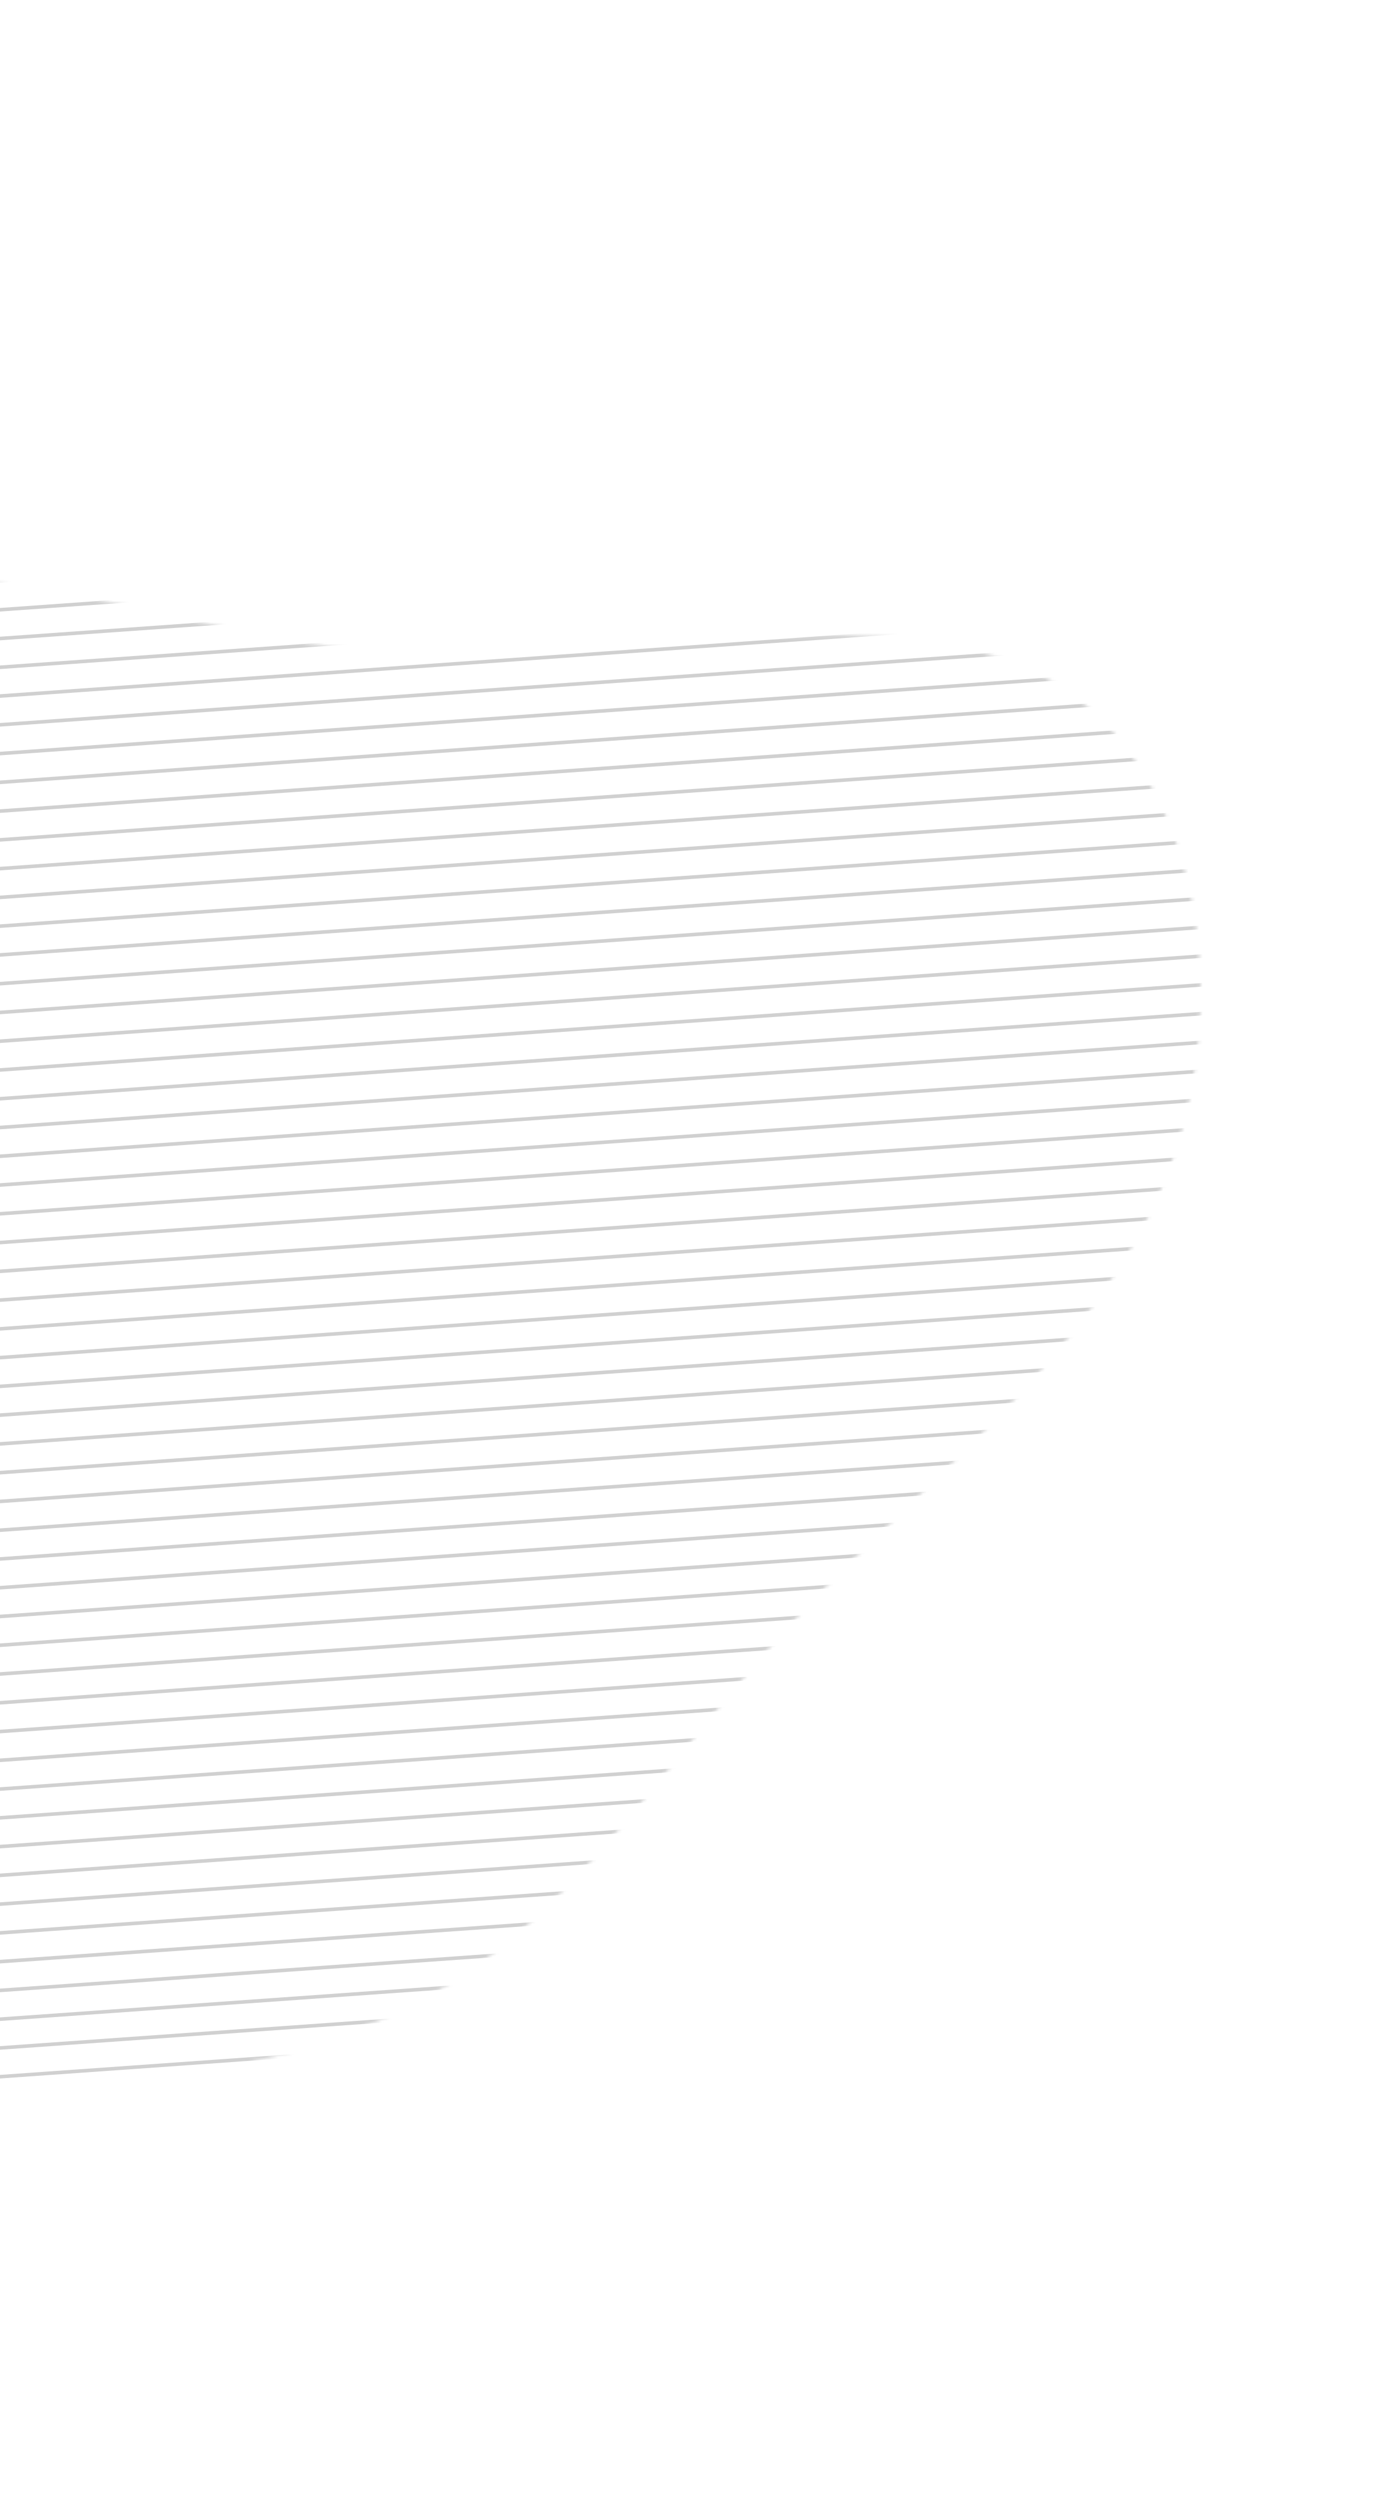 <svg width="383" height="697" viewBox="0 0 383 697" fill="none" xmlns="http://www.w3.org/2000/svg">
<mask id="mask0_3308_10890" style="mask-type:alpha" maskUnits="userSpaceOnUse" x="-157" y="161" width="492" height="422">
<path d="M128.746 551C91.817 575.03 41.347 584.094 -16.578 581.949C-74.798 579.601 -140.383 566.54 -154.024 525.906C-167.868 485.566 -129.272 417.562 -121.902 357.121C-114.623 296.185 -138.571 242.812 -124.57 208.632C-110.276 174.655 -58.531 159.961 -13.279 161.622C31.77 163.577 69.828 181.978 124.408 182.686C178.987 183.395 250.29 166.117 291.747 189.028C333.204 211.938 344.815 275.038 326.511 324.91C308.207 374.783 259.897 410.933 224.241 448.856C188.584 486.778 165.38 526.768 128.746 551Z" fill="#34CE72"/>
</mask>
<g mask="url(#mask0_3308_10890)">
<line x1="364.582" y1="120.139" x2="-254.867" y2="163.999" stroke="#D0D0D0"/>
<line x1="365.149" y1="128.119" x2="-254.301" y2="171.979" stroke="#D0D0D0"/>
<line x1="365.711" y1="136.099" x2="-253.738" y2="179.959" stroke="#D0D0D0"/>
<line x1="366.278" y1="144.08" x2="-253.172" y2="187.94" stroke="#D0D0D0"/>
<line x1="366.844" y1="152.06" x2="-252.605" y2="195.92" stroke="#D0D0D0"/>
<line x1="367.406" y1="160.04" x2="-252.043" y2="203.9" stroke="#D0D0D0"/>
<line x1="367.973" y1="168.02" x2="-251.476" y2="211.88" stroke="#D0D0D0"/>
<line x1="368.535" y1="176" x2="-250.914" y2="219.859" stroke="#D0D0D0"/>
<line x1="369.102" y1="183.979" x2="-250.347" y2="227.839" stroke="#D0D0D0"/>
<line x1="369.668" y1="191.96" x2="-249.781" y2="235.819" stroke="#D0D0D0"/>
<line x1="370.231" y1="199.94" x2="-249.219" y2="243.8" stroke="#D0D0D0"/>
<line x1="370.797" y1="207.92" x2="-248.652" y2="251.779" stroke="#D0D0D0"/>
<line x1="371.363" y1="215.899" x2="-248.086" y2="259.759" stroke="#D0D0D0"/>
<line x1="371.926" y1="223.88" x2="-247.523" y2="267.739" stroke="#D0D0D0"/>
<line x1="372.492" y1="231.86" x2="-246.957" y2="275.72" stroke="#D0D0D0"/>
<line x1="373.059" y1="239.841" x2="-246.39" y2="283.7" stroke="#D0D0D0"/>
<line x1="373.621" y1="247.82" x2="-245.828" y2="291.68" stroke="#D0D0D0"/>
<line x1="374.188" y1="255.8" x2="-245.262" y2="299.659" stroke="#D0D0D0"/>
<line x1="374.754" y1="263.78" x2="-244.695" y2="307.64" stroke="#D0D0D0"/>
<line x1="375.317" y1="271.76" x2="-244.133" y2="315.62" stroke="#D0D0D0"/>
<line x1="375.883" y1="279.74" x2="-243.566" y2="323.6" stroke="#D0D0D0"/>
<line x1="376.449" y1="287.719" x2="-243" y2="331.579" stroke="#D0D0D0"/>
<line x1="377.012" y1="295.7" x2="-242.437" y2="339.56" stroke="#D0D0D0"/>
<line x1="377.578" y1="303.68" x2="-241.871" y2="347.54" stroke="#D0D0D0"/>
<line x1="378.141" y1="311.66" x2="-241.308" y2="355.52" stroke="#D0D0D0"/>
<line x1="378.707" y1="319.64" x2="-240.742" y2="363.5" stroke="#D0D0D0"/>
<line x1="379.274" y1="327.62" x2="-240.176" y2="371.48" stroke="#D0D0D0"/>
<line x1="379.836" y1="335.6" x2="-239.613" y2="379.46" stroke="#D0D0D0"/>
<line x1="380.403" y1="343.58" x2="-239.047" y2="387.44" stroke="#D0D0D0"/>
<line x1="380.969" y1="351.56" x2="-238.48" y2="395.42" stroke="#D0D0D0"/>
<line x1="381.531" y1="359.541" x2="-237.918" y2="403.401" stroke="#D0D0D0"/>
<line x1="382.098" y1="367.52" x2="-237.351" y2="411.38" stroke="#D0D0D0"/>
<line x1="382.664" y1="375.501" x2="-236.785" y2="419.36" stroke="#D0D0D0"/>
<line x1="383.227" y1="383.48" x2="-236.222" y2="427.34" stroke="#D0D0D0"/>
<line x1="383.793" y1="391.46" x2="-235.656" y2="435.319" stroke="#D0D0D0"/>
<line x1="384.356" y1="399.44" x2="-235.094" y2="443.3" stroke="#D0D0D0"/>
<line x1="384.922" y1="407.421" x2="-234.527" y2="451.28" stroke="#D0D0D0"/>
<line x1="385.488" y1="415.4" x2="-233.961" y2="459.26" stroke="#D0D0D0"/>
<line x1="386.055" y1="423.381" x2="-233.394" y2="467.24" stroke="#D0D0D0"/>
<line x1="386.617" y1="431.36" x2="-232.832" y2="475.22" stroke="#D0D0D0"/>
<line x1="387.184" y1="439.341" x2="-232.265" y2="483.2" stroke="#D0D0D0"/>
<line x1="387.746" y1="447.321" x2="-231.703" y2="491.181" stroke="#D0D0D0"/>
<line x1="388.313" y1="455.301" x2="-231.137" y2="499.16" stroke="#D0D0D0"/>
<line x1="388.879" y1="463.281" x2="-230.57" y2="507.141" stroke="#D0D0D0"/>
<line x1="389.442" y1="471.26" x2="-230.008" y2="515.12" stroke="#D0D0D0"/>
<line x1="390.008" y1="479.24" x2="-229.441" y2="523.1" stroke="#D0D0D0"/>
<line x1="390.574" y1="487.22" x2="-228.875" y2="531.08" stroke="#D0D0D0"/>
<line x1="391.137" y1="495.201" x2="-228.312" y2="539.061" stroke="#D0D0D0"/>
<line x1="391.703" y1="503.18" x2="-227.746" y2="547.04" stroke="#D0D0D0"/>
<line x1="392.27" y1="511.161" x2="-227.18" y2="555.021" stroke="#D0D0D0"/>
<line x1="392.832" y1="519.14" x2="-226.617" y2="563" stroke="#D0D0D0"/>
<line x1="393.399" y1="527.121" x2="-226.051" y2="570.981" stroke="#D0D0D0"/>
<line x1="393.965" y1="535.101" x2="-225.484" y2="578.961" stroke="#D0D0D0"/>
<line x1="394.528" y1="543.081" x2="-224.922" y2="586.941" stroke="#D0D0D0"/>
<line x1="395.094" y1="551.06" x2="-224.355" y2="594.92" stroke="#D0D0D0"/>
<line x1="395.656" y1="559.041" x2="-223.793" y2="602.901" stroke="#D0D0D0"/>
<line x1="396.223" y1="567.02" x2="-223.226" y2="610.88" stroke="#D0D0D0"/>
<line x1="396.789" y1="575.001" x2="-222.66" y2="618.86" stroke="#D0D0D0"/>
</g>
</svg>
